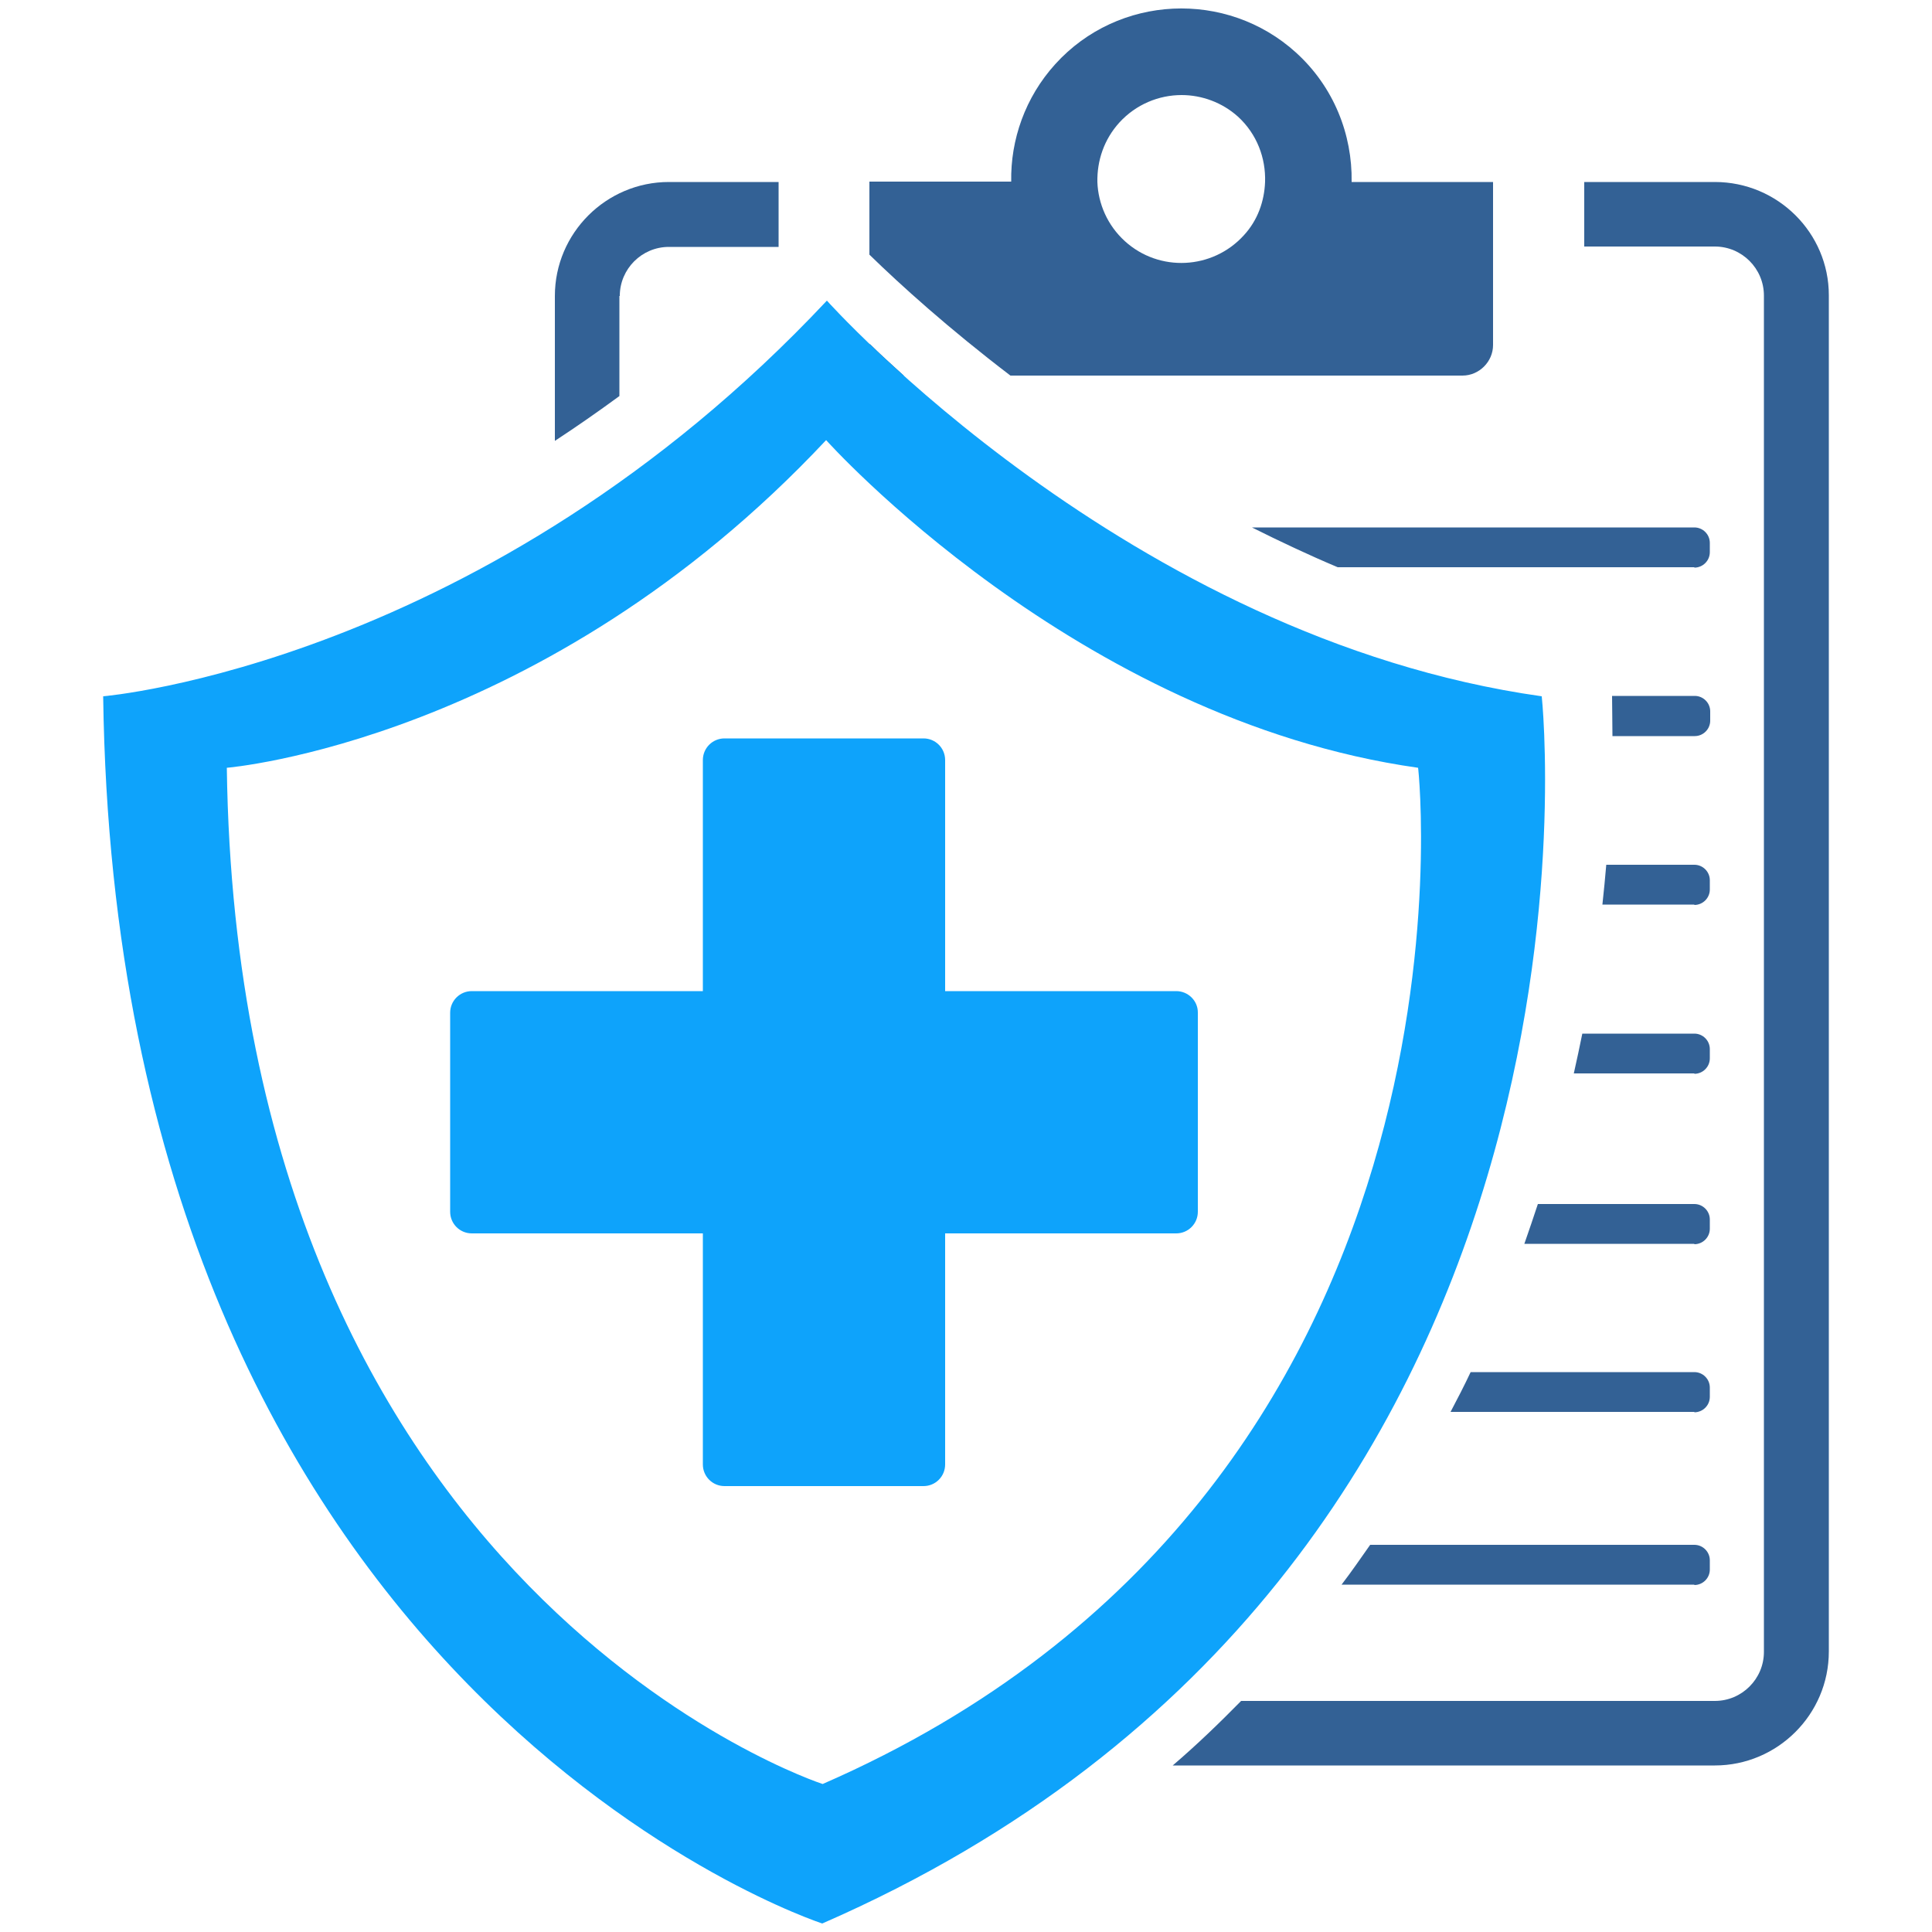 <?xml version="1.0" encoding="utf-8"?>
<!-- Generator: Adobe Illustrator 21.0.2, SVG Export Plug-In . SVG Version: 6.00 Build 0)  -->
<svg version="1.1" id="Layer_1" xmlns="http://www.w3.org/2000/svg" xmlns:xlink="http://www.w3.org/1999/xlink" x="0px" y="0px"
	 viewBox="0 0 500 500" style="enable-background:new 0 0 500 500;" xml:space="preserve">
<style type="text/css">
	.st0{fill:#336195;}
	.st1{fill:#0EA3FB;}
	.st2{fill:none;}
	.st3{fill:#F18C21;}
</style>
<g>
	<path class="st0" d="M-454.9,11.3l-27.6,27.6l27.6,27.6l27.6-27.6L-454.9,11.3z M-265.1,82c-2.6-18.4-14.8-34.1-34.8-44.4
		l-96.3-42.1l-31.2,172.3v-35.6c0-38.1-27.6-65.8-27.6-65.8s-27.6,27.7-27.6,65.8v35.6L-513.6-4.5l-96.8,42.3
		c-19.5,10.1-31.6,25.8-34.3,44.2l-12.3,94.6h404.2L-265.1,82z"/>
	<path class="st0" d="M-406.4-41.6l14.1-40.4c0,0,9.4,0,15.7-5.4c6.8-5.8,10.6-14.7,10.6-24.9c0-18.4-16.2-18.2-16.2-18.2
		s0-16.7,0-37.4c0-22.9-10.1-41.4-30-41.4c-6.7-14.1-22.9-18.2-42.8-18.2c-43.8,0-72.8,24.3-72.8,56.6c0,20.7,0,40.4,0,40.4
		s-16.2-0.2-16.2,18.2c0,10.2,3.9,19.1,10.6,24.9c6.2,5.4,15.7,5.4,15.7,5.4l14.1,40.4v16.2l48.5,36.7l48.5-36.7V-41.6z"/>
	
		<rect x="-474.4" y="19.4" transform="matrix(0.707 -0.707 0.707 0.707 -160.728 -310.301)" class="st1" width="39" height="39"/>
	<path class="st1" d="M-454.9,66.4c0,0-23.8,22.6-27.4,59.3c0,0-0.3,3.7-0.2,42.1l0,8.9h55.2c0,0,0.6-45.3,0-50.8
		C-427.4,125.9-429.1,93.9-454.9,66.4z"/>
	<path class="st1" d="M-280.4-282.7c-45.6,0-85.2,25.7-105.3,63.3c13.7,10,21.9,28.2,21.9,51.5v24.3c6.4,4,16.2,13,16.2,31.2
		c0,14.2-5.1,26.9-14.2,36.2c21.4,20,50,32.4,81.5,32.4c65.9,0,119.4-53.6,119.4-119.4C-161-229.1-214.5-282.7-280.4-282.7z
		 M-274.6-110.2v18.9H-286v-18.4c-10.5-0.2-21.5-3.5-27.8-8l4.4-12.2c6.6,4.4,16,7.8,26.2,7.8c12.9,0,21.7-7.5,21.7-17.8
		c0-10-7.1-16.2-20.6-21.6c-18.6-7.3-30-15.6-30-31.5c0-15.1,10.7-26.6,27.5-29.3v-18.4h11.3v17.6c10.9,0.4,18.4,3.3,23.7,6.4
		l-4.5,12c-3.8-2.2-11.3-6.2-22.9-6.2c-14,0-19.3,8.4-19.3,15.6c0,9.5,6.7,14.2,22.6,20.7c18.7,7.6,28.2,17.1,28.2,33.3
		C-245.8-126.7-255.8-113.3-274.6-110.2z"/>
</g>
<g>
	<g>
		<g>
			<rect x="-530.3" y="558.9" class="st2" width="19.6" height="19.6"/>
			<rect x="-615.9" y="558.9" class="st2" width="19.6" height="19.6"/>
			<polygon class="st2" points="-555.1,608.6 -555.1,629 -542.2,629 -533.2,608.6 			"/>
			<rect x="-571.8" y="558.9" class="st2" width="19.6" height="19.6"/>
			<polygon class="st2" points="-346.8,629 -346.8,608.6 -372.2,608.6 -363.7,629 			"/>
			<polygon class="st2" points="-588.1,778.4 -318.5,778.4 -368.3,655.9 -539.2,655.9 			"/>
			<polygon class="st2" points="-379.2,629 -387.5,608.6 -520.3,608.6 -528.5,629 			"/>
			<rect x="-312.6" y="558.9" class="st2" width="19.6" height="19.6"/>
			<rect x="-356.6" y="558.9" class="st2" width="19.6" height="19.6"/>
			<rect x="-487.4" y="558.9" class="st2" width="19.6" height="19.6"/>
			<rect x="-399.4" y="558.9" class="st2" width="19.6" height="19.6"/>
			<rect x="-441.6" y="558.9" class="st2" width="19.6" height="19.6"/>
			<polygon class="st3" points="-372.3,608.4 -387.6,608.4 -387.5,608.6 -372.2,608.6 			"/>
			<polygon class="st3" points="-520.3,608.4 -533.1,608.4 -533.2,608.6 -520.3,608.6 			"/>
			<polygon class="st1" points="-372.2,608.6 -387.5,608.6 -318.5,778.4 -588.1,778.4 -520.3,608.6 -533.2,608.6 -614.4,791.6 
				-295.8,791.6 			"/>
		</g>
		<polygon class="st1" points="-509.3,608.4 -525.2,654.3 -509.3,654.3 -498.3,608.4 		"/>
		<polygon class="st1" points="-406.5,608.4 -394.9,654.3 -380.8,654.3 -397.3,608.4 		"/>
		<polygon class="st1" points="-483.6,625.6 -484.8,634.5 -416.5,634.5 -417.9,625.6 		"/>
		<polygon class="st1" points="-492.7,738.3 -494.2,749.7 -395.9,749.7 -398.6,738.3 		"/>
		<polygon class="st1" points="-548.2,718.9 -528.8,718.9 -538.5,758.5 -463.2,758.5 -463.2,772.1 -566.1,772.1 		"/>
		<polygon class="st1" points="-356.4,718.9 -375.7,718.9 -366.1,758.5 -441.4,758.5 -441.4,772.1 -338.4,772.1 		"/>
		<path class="st1" d="M-451.6,651.5c-44.8,0-81.1,16-81.1,35.7s36.3,35.7,81.1,35.7c44.8,0,81.1-16,81.1-35.7
			S-406.8,651.5-451.6,651.5z M-395.1,689.6l-13.5,0.1c-0.8,5.3-3.8,10.7-7.6,13.9l-8.7-2.1c3.6-3.3,6.7-8,7.3-13.1
			c0.8-6.4-4.2-10.8-11.8-10.7c-7.4,0-12.3,3.6-17.2,10.3c-6.5,9.3-13.3,15-25,15.1c-11.1,0.1-18.9-5.2-19.9-13.6l-13.5,0.1l0.7-5.6
			l13-0.1c0.9-5.4,3.5-9.2,6.1-11.8l8.6,2.2c-1.8,1.9-5.2,5.6-5.9,11.4c-0.8,7,5,9.6,10.4,9.6c7,0,10.8-3.4,16.6-11.3
			c6.7-9.4,14.3-14.1,26.2-14.2c10.6-0.1,19.9,4.9,21.1,14.2l13.9-0.1L-395.1,689.6z"/>
	</g>
	<path class="st0" d="M-364.9,507.5v-30h-20.8v-37.9h10.4v-25.1h-10.7c-6.4-48.3-31.9-65.1-50.1-70.9v-24.4h-9.5v-20.8h-19.6v20.8
		h-9.5v25c-38.6,13.3-47.4,59.3-48.9,70.4h-11.3v25.1h11v37.9h-20.8v30h-102.1v148.4h30.6v-47.5h20.2v47.5h41.9l11.9-26.9h-12.9
		v-20.4h21.9l0.1-0.2h12.8l-0.1,0.2h132.9l-0.1-0.2h15.3l0.1,0.2h25.4V629h-16.9l11.2,26.9h39.6v-47.5h20.2v47.5h29.8V507.5H-364.9z
		 M-426.7,439.7h22v37.9h-22V439.7z M-465.2,439.7h19.6v37.9h-19.6V439.7z M-505,439.7h20.8v37.9H-505V439.7z M-596.3,578.5h-19.6
		v-19.6h19.6V578.5z M-552.3,578.5h-19.6v-19.6h19.6V578.5z M-510.7,578.5h-19.6v-19.6h19.6V578.5z M-467.9,578.5h-19.6v-19.6h19.6
		V578.5z M-422,578.5h-19.6v-19.6h19.6V578.5z M-379.8,578.5h-19.6v-19.6h19.6V578.5z M-337,578.5h-19.6v-19.6h19.6V578.5z
		 M-293,578.5h-19.6v-19.6h19.6V578.5z"/>
	<rect x="-555.1" y="602.9" class="st0" width="208.3" height="5.7"/>
</g>
<g>
	<path class="st0" d="M-272.1,983.6h-200.5V999h166c-7.3,8.2-11.8,19-11.8,30.9v323.9v15.4v15.4c0,17-13.8,30.9-30.9,30.9
		s-30.9-13.8-30.9-30.9v-15.4v-15.4h-15.4h-185.1v-92.6h-15.4v92.6h-77.1h-15.4v30.9c0,25.6,20.7,46.3,46.3,46.3h293.1
		c25.6,0,46.3-20.7,46.3-46.3v-15.4v-308.5h61.7h15.4v-30.9C-225.9,1004.3-246.6,983.6-272.1,983.6z M-642.3,1415.5
		c-17,0-30.9-13.8-30.9-30.9v-15.4h277.7v15.4c0,11.9,4.5,22.7,11.8,30.9H-642.3z M-241.3,1045.3H-303v-15.4
		c0-17,13.8-30.9,30.9-30.9s30.9,13.8,30.9,30.9V1045.3z"/>
	<path class="st0" d="M-426.4,1261.2h-123.4v15.4h185.1h15.4v-108v-15.4v-15.4v-15.4V1107v-15.4v-15.4v-15.4h-123.4v15.4h46.3v15.4
		h-46.3v15.4h46.3v15.4h-46.3v15.4h46.3v15.4h-46.3v15.4h46.3V1261.2z M-411,1076.1h46.3v15.4H-411V1076.1z M-411,1107h46.3v15.4
		H-411V1107z M-411,1137.8h46.3v15.4H-411V1137.8z M-411,1168.7h46.3v92.6H-411V1168.7z"/>
	<g>
		<path class="st1" d="M-503.5,937.3H-704c-8.5,0-15.4,6.9-15.4,15.4v277.7c0,8.5,6.9,15.4,15.4,15.4h200.5
			c8.5,0,15.4-6.9,15.4-15.4V952.7C-488.1,944.2-495,937.3-503.5,937.3z M-657.8,1199.5h-30.9v-15.4h30.9V1199.5z M-657.8,1168.7
			h-30.9v-15.4h30.9V1168.7z M-657.8,1137.8h-30.9v-15.4h30.9V1137.8z M-657.8,1107h-30.9v-15.4h30.9V1107z M-657.8,1076.1h-30.9
			v-15.4h30.9V1076.1z M-611.5,1199.5h-30.9v-15.4h30.9V1199.5z M-611.5,1168.7h-30.9v-15.4h30.9V1168.7z M-611.5,1137.8h-30.9
			v-15.4h30.9V1137.8z M-611.5,1107h-30.9v-15.4h30.9V1107z M-611.5,1076.1h-30.9v-15.4h30.9V1076.1z M-565.2,1199.5h-30.9v-15.4
			h30.9V1199.5z M-565.2,1168.7h-30.9v-15.4h30.9V1168.7z M-565.2,1137.8h-30.9v-15.4h30.9V1137.8z M-565.2,1107h-30.9v-15.4h30.9
			V1107z M-565.2,1076.1h-30.9v-15.4h30.9V1076.1z M-518.9,1199.5h-30.9v-15.4h30.9V1199.5z M-518.9,1168.7h-30.9v-15.4h30.9V1168.7
			z M-518.9,1137.8h-30.9v-15.4h30.9V1137.8z M-518.9,1107h-30.9v-15.4h30.9V1107z M-518.9,1076.1h-30.9v-15.4h30.9V1076.1z
			 M-518.9,1029.9h-169.7v-61.7h169.7V1029.9z"/>
	</g>
</g>
<g>
	<g>
		<g>
			<path class="st2" d="M321.9,60.9c3.6-4,5.3-8.9,5.5-13.8c0.2-6.2-2.1-12.5-7-16.9c-4.2-3.8-9.4-5.6-14.6-5.6
				c-5.9,0-11.9,2.4-16.1,7.1c-4,4.4-5.8,9.9-5.6,15.4c0.2,5.7,2.6,11.2,7.1,15.3C300.1,70.5,313.9,69.8,321.9,60.9z"/>
			<path class="st2" d="M143.6,427.6V136c-63.4,39.8-116.9,44.2-116.9,44.2c3.5,258.3,186.1,317.6,186.1,317.6
				c26.7-11.7,49.6-25.5,69.3-40.7H173.1C156.8,457.1,143.6,443.8,143.6,427.6z"/>
			<path class="st0" d="M378.5,97.2c4.3,0,7.9-3.6,7.9-7.9V63.9v-1.5V47.1h-36.6c0.2-12.3-4.6-24.6-14.4-33.5c-18-16.3-46-15-62.3,3
				c-7.8,8.6-11.6,19.6-11.4,30.4h-36.7v15.3v1.5v2.1c8.1,7.9,20.5,19.1,36.5,31.3H378.5z M289.7,31.7c4.3-4.7,10.2-7.1,16.1-7.1
				c5.2,0,10.5,1.9,14.6,5.6c4.9,4.5,7.2,10.7,7,16.9c-0.2,5-1.9,9.9-5.5,13.8c-8.1,8.9-21.9,9.6-30.8,1.5
				c-4.5-4.1-6.9-9.7-7.1-15.3C283.9,41.6,285.7,36.1,289.7,31.7z"/>
			<path class="st0" d="M233,97.2h0.9c-3.3-3-6.3-5.7-8.8-8.2v0.3C225.1,93.7,228.7,97.2,233,97.2z"/>
			<path class="st0" d="M160.4,76.6c0-7,5.7-12.7,12.7-12.7h28.4V47.1h-28.4c-16.2,0-29.5,13.2-29.5,29.5v37.5
				c5.5-3.6,11.1-7.5,16.7-11.6V76.6z"/>
			<path class="st0" d="M443.8,47.1h-33.8v16.7h33.8c7,0,12.7,5.7,12.7,12.7v351c0,7-5.7,12.7-12.7,12.7H321.2
				c-5.6,5.7-11.4,11.3-17.7,16.7h140.3c16.2,0,29.5-13.2,29.5-29.5v-351C473.3,60.3,460.1,47.1,443.8,47.1z"/>
			<path class="st0" d="M438.5,146.9c2.2,0,4-1.8,4-4v-2.4c0-2.2-1.8-4-4-4H324c7.2,3.6,14.6,7.1,22.2,10.3H438.5z"/>
			<path class="st0" d="M417.3,190.5h21.3c2.2,0,4-1.8,4-4v-2.4c0-2.2-1.8-4-4-4h-21.4C417.2,183.2,417.3,186.6,417.3,190.5z"/>
			<path class="st0" d="M438.5,234.2c2.2,0,4-1.8,4-4v-2.4c0-2.2-1.8-4-4-4h-22.8c-0.3,3.3-0.6,6.8-1,10.3H438.5z"/>
			<path class="st0" d="M438.5,277.9c2.2,0,4-1.8,4-4v-2.4c0-2.2-1.8-4-4-4h-29c-0.7,3.4-1.4,6.8-2.2,10.3H438.5z"/>
			<path class="st0" d="M438.5,322c2.2,0,4-1.8,4-4v-2.4c0-2.2-1.8-4-4-4H398c-1.1,3.4-2.3,6.8-3.5,10.3H438.5z"/>
			<path class="st0" d="M438.5,365.5c2.2,0,4-1.8,4-4v-2.4c0-2.2-1.8-4-4-4h-57.9c-1.6,3.4-3.4,6.9-5.2,10.3H438.5z"/>
			<path class="st0" d="M438.5,410.2c2.2,0,4-1.8,4-4v-2.4c0-2.2-1.8-4-4-4h-83.9c-2.4,3.4-4.8,6.9-7.4,10.3H438.5z"/>
		</g>
		<g>
			<g>
				<path class="st1" d="M214,77.8C125.6,172,26.7,180.2,26.7,180.2c3.5,258.3,186.1,317.6,186.1,317.6
					C423.4,405.9,399,180.2,399,180.2C291.9,165.1,214,77.8,214,77.8z M212.9,461.7c0,0-151.3-49.1-154.2-263
					c0,0,81.9-6.7,155.1-84.8c0,0,64.6,72.3,153.2,84.8C367.1,198.7,387.3,385.6,212.9,461.7z"/>
			</g>
		</g>
	</g>
	<path class="st1" d="M304.4,256.5h-59.8v-59.8c0-3.1-2.5-5.6-5.6-5.6h-51.5c-3.1,0-5.6,2.5-5.6,5.6v59.8h-59.8
		c-3.1,0-5.6,2.5-5.6,5.6v51.5c0,3.1,2.5,5.6,5.6,5.6h59.8v59.8c0,3.1,2.5,5.6,5.6,5.6H239c3.1,0,5.6-2.5,5.6-5.6v-59.8h59.8
		c3.1,0,5.6-2.5,5.6-5.6V262C310,259,307.5,256.5,304.4,256.5z"/>
</g>
</svg>

